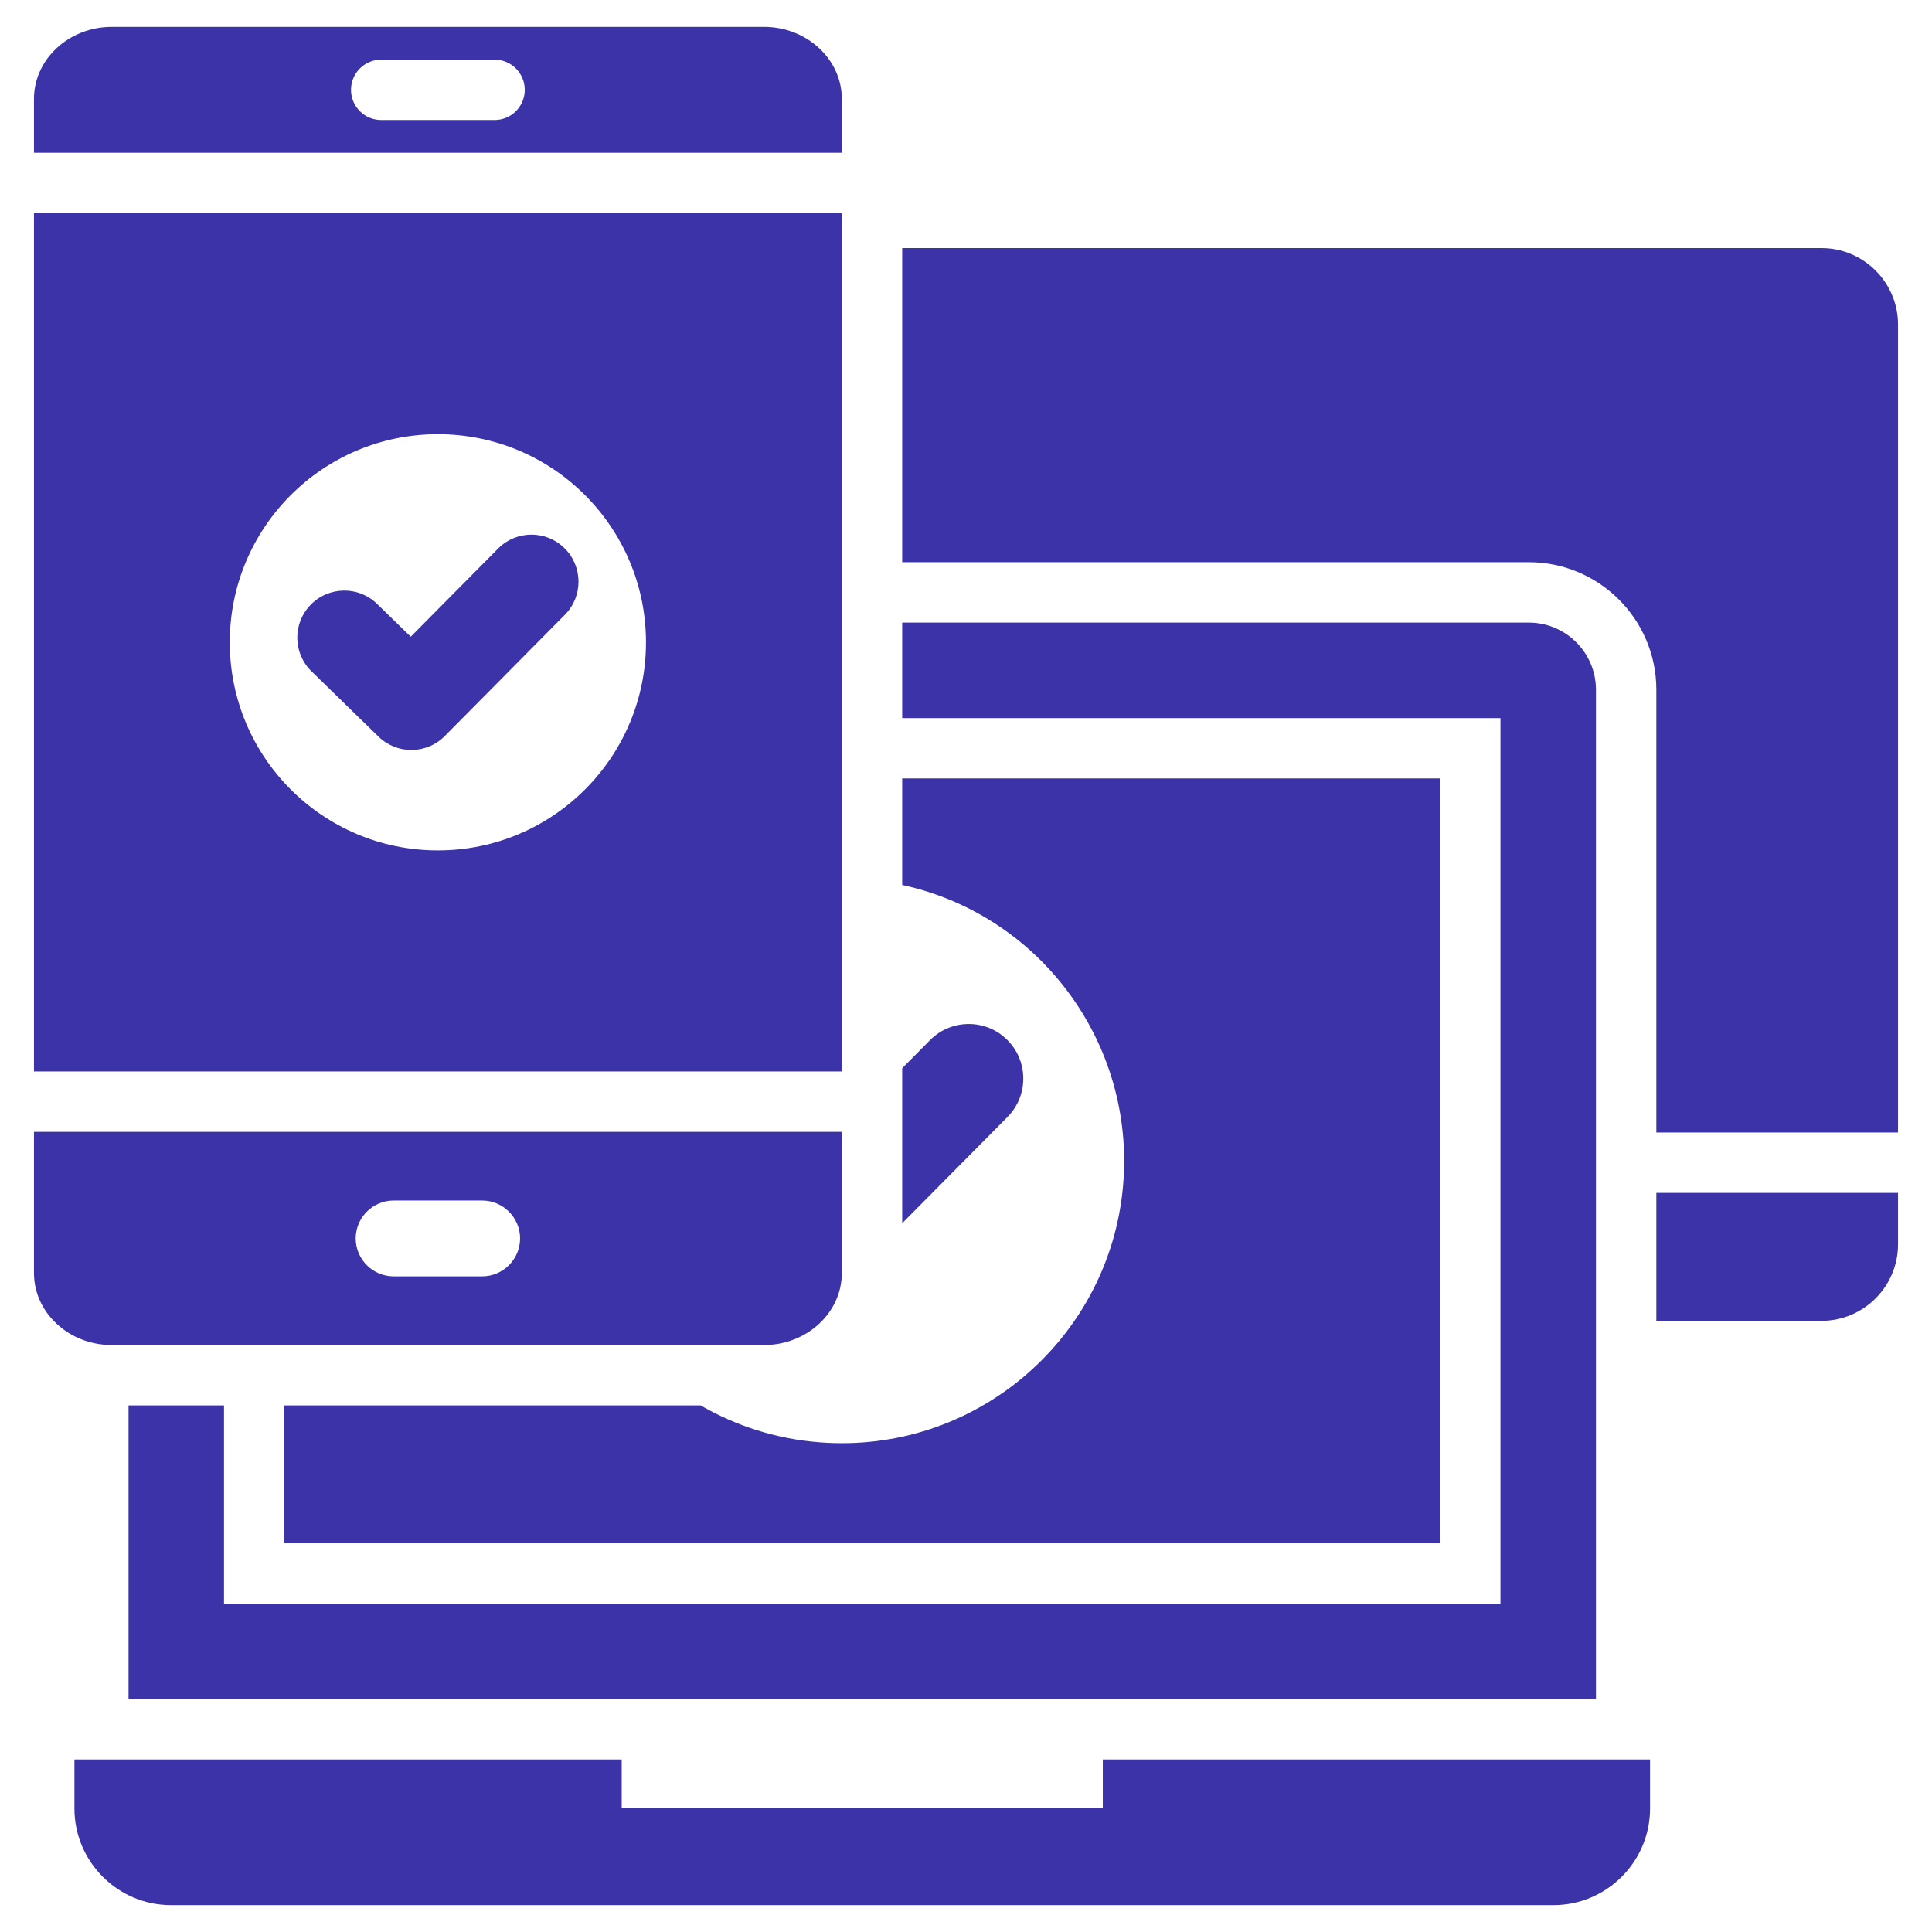 <svg width="72" height="72" viewBox="0 0 72 72" fill="none" xmlns="http://www.w3.org/2000/svg">
<path fill-rule="evenodd" clip-rule="evenodd" d="M70.734 44.456H61.727V49.224H67.886C69.453 49.224 70.734 47.943 70.734 46.376V44.456ZM37.544 41.628C38.336 40.832 38.332 39.544 37.536 38.753C36.74 37.961 35.453 37.965 34.661 38.761L33.622 39.809V45.587L37.544 41.628ZM53.668 29.01V57.511C39.311 57.511 24.955 57.511 10.598 57.511V52.375H26.108C27.431 53.141 28.935 53.626 30.541 53.751C36.294 54.2 41.202 49.983 41.826 44.456C42.432 39.095 38.896 34.129 33.622 32.979V29.01L53.668 29.01ZM56.976 23.202C58.353 23.202 59.477 24.325 59.477 25.702V63.319C40.161 63.319 24.105 63.319 4.79 63.319V52.376H8.348V59.761H55.918V26.76H33.622V23.202H56.976ZM31.372 3.681C31.372 2.208 30.068 1.002 28.475 1.002H4.162C2.569 1.002 1.266 2.207 1.266 3.681V5.692H31.372V3.681ZM14.206 4.472C13.585 4.472 13.081 3.968 13.081 3.347C13.081 2.726 13.585 2.222 14.206 2.222H18.431C19.053 2.222 19.556 2.726 19.556 3.347C19.556 3.968 19.053 4.472 18.431 4.472H14.206ZM1.266 7.942V39.931H31.372V7.942H1.266ZM18.564 20.441L15.307 23.728L14.053 22.505C13.36 21.83 12.25 21.846 11.575 22.54C10.9 23.234 10.915 24.343 11.609 25.018L14.107 27.453C14.794 28.122 15.894 28.114 16.572 27.433L21.049 22.913C21.732 22.227 21.729 21.117 21.042 20.434C20.356 19.751 19.246 19.755 18.564 20.441ZM16.319 16.181C12.035 16.181 8.563 19.653 8.563 23.937C8.563 28.22 12.035 31.692 16.319 31.692C20.602 31.692 24.074 28.22 24.074 23.937C24.074 19.653 20.602 16.181 16.319 16.181ZM1.266 42.181V47.446C1.266 48.92 2.569 50.125 4.162 50.125H28.475C30.068 50.125 31.372 48.92 31.372 47.446V42.181H1.266ZM17.969 44.74H14.669C13.892 44.74 13.256 45.376 13.256 46.153C13.256 46.93 13.892 47.566 14.669 47.566H17.969C18.746 47.566 19.382 46.93 19.382 46.153C19.382 45.376 18.746 44.74 17.969 44.74ZM61.492 65.569V67.403C61.492 69.38 59.874 70.998 57.897 70.998H6.369C4.392 70.998 2.774 69.38 2.774 67.403V65.569H23.169V67.376H41.098V65.569H61.492ZM67.886 9.245C69.453 9.245 70.734 10.527 70.734 12.093V42.206H61.727V25.702C61.727 23.083 59.595 20.951 56.976 20.951H33.622V9.245H67.886Z" fill="#3B33A7"/>
</svg>
